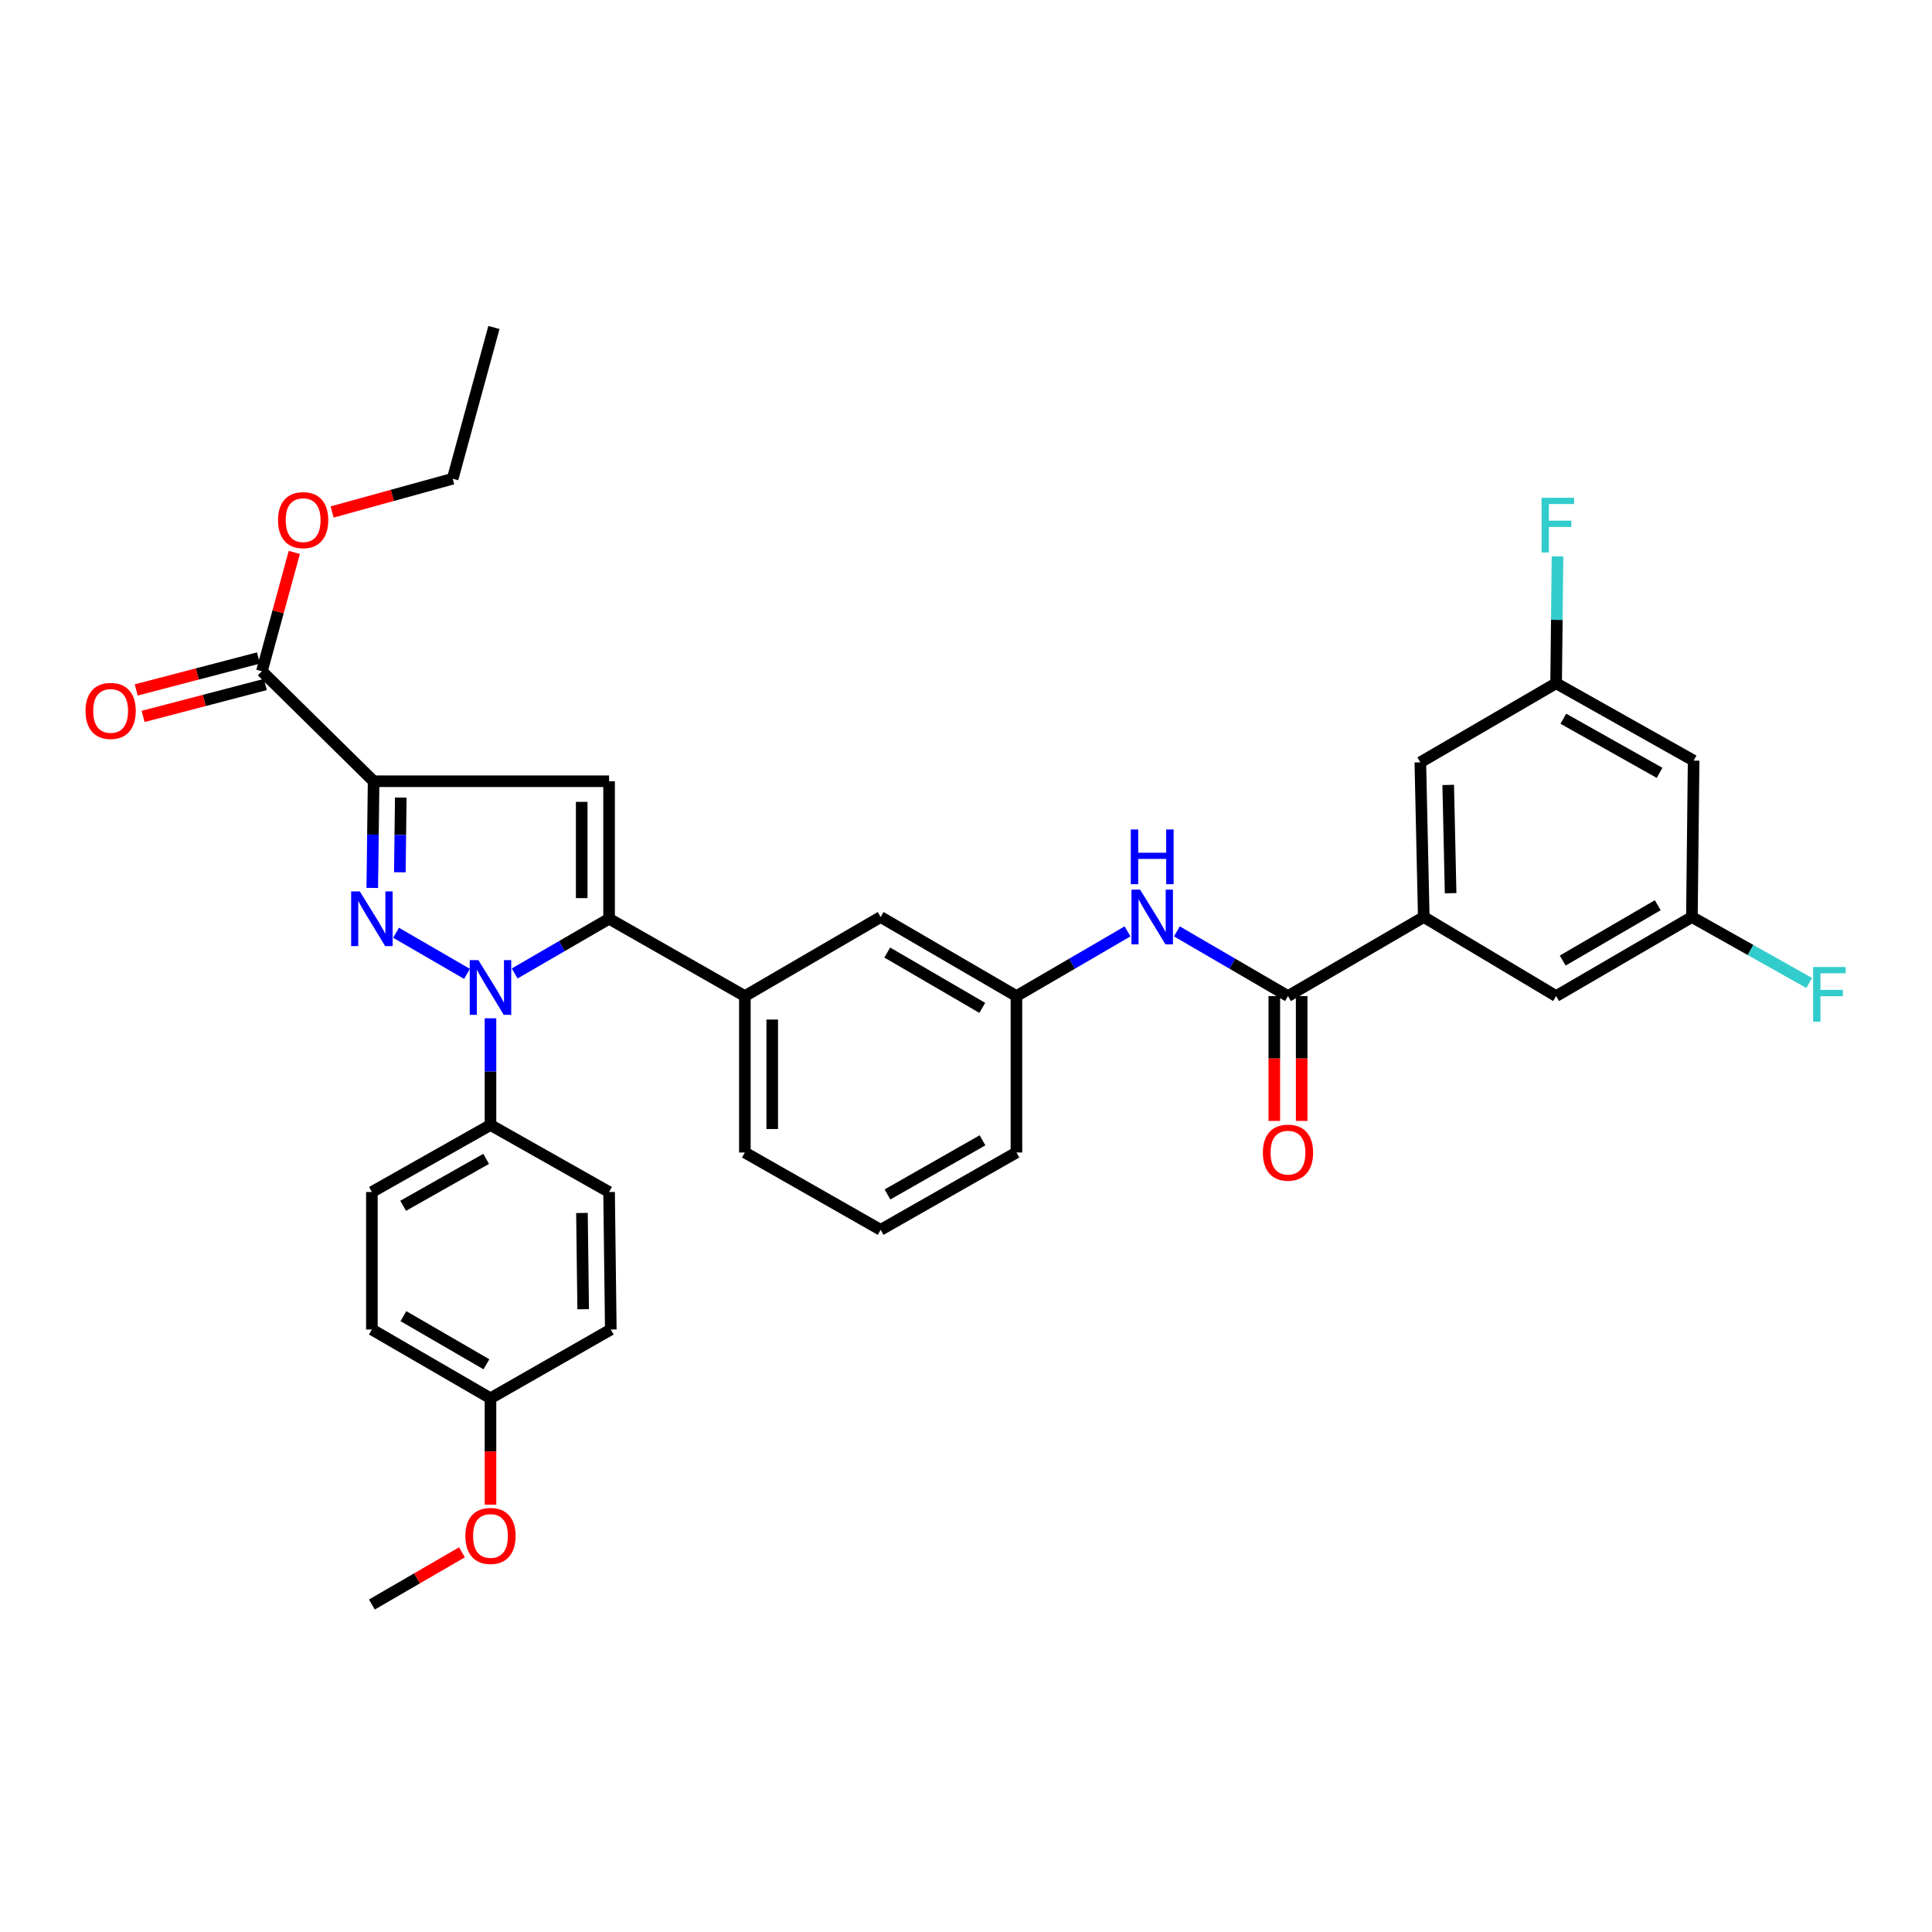<?xml version='1.0' encoding='iso-8859-1'?>
<svg version='1.1' baseProfile='full'
              xmlns='http://www.w3.org/2000/svg'
                      xmlns:rdkit='http://www.rdkit.org/xml'
                      xmlns:xlink='http://www.w3.org/1999/xlink'
                  xml:space='preserve'
width='1000px' height='1000px' viewBox='0 0 1000 1000'>
<!-- END OF HEADER -->
<rect style='opacity:1.0;fill:#FFFFFF;stroke:none' width='1000' height='1000' x='0' y='0'> </rect>
<path class='bond-0' d='M 609.155,482.085 L 637.908,498.827' style='fill:none;fill-rule:evenodd;stroke:#0000FF;stroke-width:6px;stroke-linecap:butt;stroke-linejoin:miter;stroke-opacity:1' />
<path class='bond-0' d='M 637.908,498.827 L 666.66,515.569' style='fill:none;fill-rule:evenodd;stroke:#000000;stroke-width:6px;stroke-linecap:butt;stroke-linejoin:miter;stroke-opacity:1' />
<path class='bond-1' d='M 583.608,482.085 L 554.856,498.827' style='fill:none;fill-rule:evenodd;stroke:#0000FF;stroke-width:6px;stroke-linecap:butt;stroke-linejoin:miter;stroke-opacity:1' />
<path class='bond-1' d='M 554.856,498.827 L 526.103,515.569' style='fill:none;fill-rule:evenodd;stroke:#000000;stroke-width:6px;stroke-linecap:butt;stroke-linejoin:miter;stroke-opacity:1' />
<path class='bond-2' d='M 659.577,515.569 L 659.577,547.876' style='fill:none;fill-rule:evenodd;stroke:#000000;stroke-width:6px;stroke-linecap:butt;stroke-linejoin:miter;stroke-opacity:1' />
<path class='bond-2' d='M 659.577,547.876 L 659.577,580.184' style='fill:none;fill-rule:evenodd;stroke:#FF0000;stroke-width:6px;stroke-linecap:butt;stroke-linejoin:miter;stroke-opacity:1' />
<path class='bond-2' d='M 673.744,515.569 L 673.744,547.876' style='fill:none;fill-rule:evenodd;stroke:#000000;stroke-width:6px;stroke-linecap:butt;stroke-linejoin:miter;stroke-opacity:1' />
<path class='bond-2' d='M 673.744,547.876 L 673.744,580.184' style='fill:none;fill-rule:evenodd;stroke:#FF0000;stroke-width:6px;stroke-linecap:butt;stroke-linejoin:miter;stroke-opacity:1' />
<path class='bond-3' d='M 666.66,515.569 L 736.939,474.648' style='fill:none;fill-rule:evenodd;stroke:#000000;stroke-width:6px;stroke-linecap:butt;stroke-linejoin:miter;stroke-opacity:1' />
<path class='bond-4' d='M 736.939,474.648 L 735.16,394.578' style='fill:none;fill-rule:evenodd;stroke:#000000;stroke-width:6px;stroke-linecap:butt;stroke-linejoin:miter;stroke-opacity:1' />
<path class='bond-4' d='M 750.837,462.323 L 749.591,406.274' style='fill:none;fill-rule:evenodd;stroke:#000000;stroke-width:6px;stroke-linecap:butt;stroke-linejoin:miter;stroke-opacity:1' />
<path class='bond-5' d='M 736.939,474.648 L 805.447,515.569' style='fill:none;fill-rule:evenodd;stroke:#000000;stroke-width:6px;stroke-linecap:butt;stroke-linejoin:miter;stroke-opacity:1' />
<path class='bond-6' d='M 455.824,636.559 L 526.103,596.528' style='fill:none;fill-rule:evenodd;stroke:#000000;stroke-width:6px;stroke-linecap:butt;stroke-linejoin:miter;stroke-opacity:1' />
<path class='bond-6' d='M 459.354,618.244 L 508.549,590.222' style='fill:none;fill-rule:evenodd;stroke:#000000;stroke-width:6px;stroke-linecap:butt;stroke-linejoin:miter;stroke-opacity:1' />
<path class='bond-7' d='M 455.824,636.559 L 385.537,596.528' style='fill:none;fill-rule:evenodd;stroke:#000000;stroke-width:6px;stroke-linecap:butt;stroke-linejoin:miter;stroke-opacity:1' />
<path class='bond-8' d='M 526.103,596.528 L 526.103,515.569' style='fill:none;fill-rule:evenodd;stroke:#000000;stroke-width:6px;stroke-linecap:butt;stroke-linejoin:miter;stroke-opacity:1' />
<path class='bond-9' d='M 526.103,515.569 L 455.824,474.648' style='fill:none;fill-rule:evenodd;stroke:#000000;stroke-width:6px;stroke-linecap:butt;stroke-linejoin:miter;stroke-opacity:1' />
<path class='bond-9' d='M 508.432,521.674 L 459.237,493.029' style='fill:none;fill-rule:evenodd;stroke:#000000;stroke-width:6px;stroke-linecap:butt;stroke-linejoin:miter;stroke-opacity:1' />
<path class='bond-10' d='M 455.824,474.648 L 385.537,515.569' style='fill:none;fill-rule:evenodd;stroke:#000000;stroke-width:6px;stroke-linecap:butt;stroke-linejoin:miter;stroke-opacity:1' />
<path class='bond-11' d='M 385.537,515.569 L 385.537,596.528' style='fill:none;fill-rule:evenodd;stroke:#000000;stroke-width:6px;stroke-linecap:butt;stroke-linejoin:miter;stroke-opacity:1' />
<path class='bond-11' d='M 399.705,527.712 L 399.705,584.384' style='fill:none;fill-rule:evenodd;stroke:#000000;stroke-width:6px;stroke-linecap:butt;stroke-linejoin:miter;stroke-opacity:1' />
<path class='bond-12' d='M 385.537,515.569 L 315.258,475.537' style='fill:none;fill-rule:evenodd;stroke:#000000;stroke-width:6px;stroke-linecap:butt;stroke-linejoin:miter;stroke-opacity:1' />
<path class='bond-13' d='M 315.258,475.537 L 315.258,404.369' style='fill:none;fill-rule:evenodd;stroke:#000000;stroke-width:6px;stroke-linecap:butt;stroke-linejoin:miter;stroke-opacity:1' />
<path class='bond-13' d='M 301.091,464.862 L 301.091,415.044' style='fill:none;fill-rule:evenodd;stroke:#000000;stroke-width:6px;stroke-linecap:butt;stroke-linejoin:miter;stroke-opacity:1' />
<path class='bond-14' d='M 315.258,475.537 L 290.823,489.702' style='fill:none;fill-rule:evenodd;stroke:#000000;stroke-width:6px;stroke-linecap:butt;stroke-linejoin:miter;stroke-opacity:1' />
<path class='bond-14' d='M 290.823,489.702 L 266.387,503.867' style='fill:none;fill-rule:evenodd;stroke:#0000FF;stroke-width:6px;stroke-linecap:butt;stroke-linejoin:miter;stroke-opacity:1' />
<path class='bond-15' d='M 315.258,404.369 L 193.378,404.369' style='fill:none;fill-rule:evenodd;stroke:#000000;stroke-width:6px;stroke-linecap:butt;stroke-linejoin:miter;stroke-opacity:1' />
<path class='bond-16' d='M 193.378,404.369 L 193.033,431.984' style='fill:none;fill-rule:evenodd;stroke:#000000;stroke-width:6px;stroke-linecap:butt;stroke-linejoin:miter;stroke-opacity:1' />
<path class='bond-16' d='M 193.033,431.984 L 192.688,459.598' style='fill:none;fill-rule:evenodd;stroke:#0000FF;stroke-width:6px;stroke-linecap:butt;stroke-linejoin:miter;stroke-opacity:1' />
<path class='bond-16' d='M 207.441,412.83 L 207.199,432.161' style='fill:none;fill-rule:evenodd;stroke:#000000;stroke-width:6px;stroke-linecap:butt;stroke-linejoin:miter;stroke-opacity:1' />
<path class='bond-16' d='M 207.199,432.161 L 206.958,451.491' style='fill:none;fill-rule:evenodd;stroke:#0000FF;stroke-width:6px;stroke-linecap:butt;stroke-linejoin:miter;stroke-opacity:1' />
<path class='bond-17' d='M 193.378,404.369 L 135.559,347.431' style='fill:none;fill-rule:evenodd;stroke:#000000;stroke-width:6px;stroke-linecap:butt;stroke-linejoin:miter;stroke-opacity:1' />
<path class='bond-18' d='M 205.003,482.792 L 241.721,504.077' style='fill:none;fill-rule:evenodd;stroke:#0000FF;stroke-width:6px;stroke-linecap:butt;stroke-linejoin:miter;stroke-opacity:1' />
<path class='bond-19' d='M 253.873,527.061 L 253.873,554.675' style='fill:none;fill-rule:evenodd;stroke:#0000FF;stroke-width:6px;stroke-linecap:butt;stroke-linejoin:miter;stroke-opacity:1' />
<path class='bond-19' d='M 253.873,554.675 L 253.873,582.29' style='fill:none;fill-rule:evenodd;stroke:#000000;stroke-width:6px;stroke-linecap:butt;stroke-linejoin:miter;stroke-opacity:1' />
<path class='bond-20' d='M 135.559,347.431 L 143.943,316.68' style='fill:none;fill-rule:evenodd;stroke:#000000;stroke-width:6px;stroke-linecap:butt;stroke-linejoin:miter;stroke-opacity:1' />
<path class='bond-20' d='M 143.943,316.68 L 152.327,285.929' style='fill:none;fill-rule:evenodd;stroke:#FF0000;stroke-width:6px;stroke-linecap:butt;stroke-linejoin:miter;stroke-opacity:1' />
<path class='bond-21' d='M 133.768,340.578 L 102.134,348.843' style='fill:none;fill-rule:evenodd;stroke:#000000;stroke-width:6px;stroke-linecap:butt;stroke-linejoin:miter;stroke-opacity:1' />
<path class='bond-21' d='M 102.134,348.843 L 70.5,357.109' style='fill:none;fill-rule:evenodd;stroke:#FF0000;stroke-width:6px;stroke-linecap:butt;stroke-linejoin:miter;stroke-opacity:1' />
<path class='bond-21' d='M 137.35,354.285 L 105.715,362.551' style='fill:none;fill-rule:evenodd;stroke:#000000;stroke-width:6px;stroke-linecap:butt;stroke-linejoin:miter;stroke-opacity:1' />
<path class='bond-21' d='M 105.715,362.551 L 74.081,370.816' style='fill:none;fill-rule:evenodd;stroke:#FF0000;stroke-width:6px;stroke-linecap:butt;stroke-linejoin:miter;stroke-opacity:1' />
<path class='bond-22' d='M 171.912,265.001 L 203.109,256.398' style='fill:none;fill-rule:evenodd;stroke:#FF0000;stroke-width:6px;stroke-linecap:butt;stroke-linejoin:miter;stroke-opacity:1' />
<path class='bond-22' d='M 203.109,256.398 L 234.307,247.794' style='fill:none;fill-rule:evenodd;stroke:#000000;stroke-width:6px;stroke-linecap:butt;stroke-linejoin:miter;stroke-opacity:1' />
<path class='bond-23' d='M 234.307,247.794 L 255.652,169.503' style='fill:none;fill-rule:evenodd;stroke:#000000;stroke-width:6px;stroke-linecap:butt;stroke-linejoin:miter;stroke-opacity:1' />
<path class='bond-24' d='M 253.873,582.29 L 192.489,616.985' style='fill:none;fill-rule:evenodd;stroke:#000000;stroke-width:6px;stroke-linecap:butt;stroke-linejoin:miter;stroke-opacity:1' />
<path class='bond-24' d='M 251.637,599.828 L 208.668,624.114' style='fill:none;fill-rule:evenodd;stroke:#000000;stroke-width:6px;stroke-linecap:butt;stroke-linejoin:miter;stroke-opacity:1' />
<path class='bond-25' d='M 253.873,582.29 L 315.258,616.985' style='fill:none;fill-rule:evenodd;stroke:#000000;stroke-width:6px;stroke-linecap:butt;stroke-linejoin:miter;stroke-opacity:1' />
<path class='bond-26' d='M 192.489,616.985 L 192.489,688.153' style='fill:none;fill-rule:evenodd;stroke:#000000;stroke-width:6px;stroke-linecap:butt;stroke-linejoin:miter;stroke-opacity:1' />
<path class='bond-27' d='M 192.489,688.153 L 253.873,723.745' style='fill:none;fill-rule:evenodd;stroke:#000000;stroke-width:6px;stroke-linecap:butt;stroke-linejoin:miter;stroke-opacity:1' />
<path class='bond-27' d='M 208.803,681.235 L 251.772,706.15' style='fill:none;fill-rule:evenodd;stroke:#000000;stroke-width:6px;stroke-linecap:butt;stroke-linejoin:miter;stroke-opacity:1' />
<path class='bond-28' d='M 253.873,723.745 L 316.148,688.153' style='fill:none;fill-rule:evenodd;stroke:#000000;stroke-width:6px;stroke-linecap:butt;stroke-linejoin:miter;stroke-opacity:1' />
<path class='bond-29' d='M 253.873,723.745 L 253.873,751.279' style='fill:none;fill-rule:evenodd;stroke:#000000;stroke-width:6px;stroke-linecap:butt;stroke-linejoin:miter;stroke-opacity:1' />
<path class='bond-29' d='M 253.873,751.279 L 253.873,778.814' style='fill:none;fill-rule:evenodd;stroke:#FF0000;stroke-width:6px;stroke-linecap:butt;stroke-linejoin:miter;stroke-opacity:1' />
<path class='bond-30' d='M 316.148,688.153 L 315.258,616.985' style='fill:none;fill-rule:evenodd;stroke:#000000;stroke-width:6px;stroke-linecap:butt;stroke-linejoin:miter;stroke-opacity:1' />
<path class='bond-30' d='M 301.848,677.655 L 301.225,627.837' style='fill:none;fill-rule:evenodd;stroke:#000000;stroke-width:6px;stroke-linecap:butt;stroke-linejoin:miter;stroke-opacity:1' />
<path class='bond-31' d='M 239.1,803.477 L 215.794,816.987' style='fill:none;fill-rule:evenodd;stroke:#FF0000;stroke-width:6px;stroke-linecap:butt;stroke-linejoin:miter;stroke-opacity:1' />
<path class='bond-31' d='M 215.794,816.987 L 192.489,830.497' style='fill:none;fill-rule:evenodd;stroke:#000000;stroke-width:6px;stroke-linecap:butt;stroke-linejoin:miter;stroke-opacity:1' />
<path class='bond-32' d='M 735.16,394.578 L 805.447,353.657' style='fill:none;fill-rule:evenodd;stroke:#000000;stroke-width:6px;stroke-linecap:butt;stroke-linejoin:miter;stroke-opacity:1' />
<path class='bond-33' d='M 805.447,515.569 L 875.726,474.648' style='fill:none;fill-rule:evenodd;stroke:#000000;stroke-width:6px;stroke-linecap:butt;stroke-linejoin:miter;stroke-opacity:1' />
<path class='bond-33' d='M 808.86,497.187 L 858.055,468.543' style='fill:none;fill-rule:evenodd;stroke:#000000;stroke-width:6px;stroke-linecap:butt;stroke-linejoin:miter;stroke-opacity:1' />
<path class='bond-34' d='M 805.447,353.657 L 876.615,393.688' style='fill:none;fill-rule:evenodd;stroke:#000000;stroke-width:6px;stroke-linecap:butt;stroke-linejoin:miter;stroke-opacity:1' />
<path class='bond-34' d='M 809.177,372.01 L 858.995,400.032' style='fill:none;fill-rule:evenodd;stroke:#000000;stroke-width:6px;stroke-linecap:butt;stroke-linejoin:miter;stroke-opacity:1' />
<path class='bond-35' d='M 805.447,353.657 L 805.804,320.836' style='fill:none;fill-rule:evenodd;stroke:#000000;stroke-width:6px;stroke-linecap:butt;stroke-linejoin:miter;stroke-opacity:1' />
<path class='bond-35' d='M 805.804,320.836 L 806.161,288.015' style='fill:none;fill-rule:evenodd;stroke:#33CCCC;stroke-width:6px;stroke-linecap:butt;stroke-linejoin:miter;stroke-opacity:1' />
<path class='bond-36' d='M 875.726,474.648 L 906.08,491.721' style='fill:none;fill-rule:evenodd;stroke:#000000;stroke-width:6px;stroke-linecap:butt;stroke-linejoin:miter;stroke-opacity:1' />
<path class='bond-36' d='M 906.08,491.721 L 936.433,508.795' style='fill:none;fill-rule:evenodd;stroke:#33CCCC;stroke-width:6px;stroke-linecap:butt;stroke-linejoin:miter;stroke-opacity:1' />
<path class='bond-37' d='M 875.726,474.648 L 876.615,393.688' style='fill:none;fill-rule:evenodd;stroke:#000000;stroke-width:6px;stroke-linecap:butt;stroke-linejoin:miter;stroke-opacity:1' />
<path  class='atom-0' d='M 590.122 460.488
L 599.402 475.488
Q 600.322 476.968, 601.802 479.648
Q 603.282 482.328, 603.362 482.488
L 603.362 460.488
L 607.122 460.488
L 607.122 488.808
L 603.242 488.808
L 593.282 472.408
Q 592.122 470.488, 590.882 468.288
Q 589.682 466.088, 589.322 465.408
L 589.322 488.808
L 585.642 488.808
L 585.642 460.488
L 590.122 460.488
' fill='#0000FF'/>
<path  class='atom-0' d='M 585.302 429.336
L 589.142 429.336
L 589.142 441.376
L 603.622 441.376
L 603.622 429.336
L 607.462 429.336
L 607.462 457.656
L 603.622 457.656
L 603.622 444.576
L 589.142 444.576
L 589.142 457.656
L 585.302 457.656
L 585.302 429.336
' fill='#0000FF'/>
<path  class='atom-2' d='M 653.66 596.608
Q 653.66 589.808, 657.02 586.008
Q 660.38 582.208, 666.66 582.208
Q 672.94 582.208, 676.3 586.008
Q 679.66 589.808, 679.66 596.608
Q 679.66 603.488, 676.26 607.408
Q 672.86 611.288, 666.66 611.288
Q 660.42 611.288, 657.02 607.408
Q 653.66 603.528, 653.66 596.608
M 666.66 608.088
Q 670.98 608.088, 673.3 605.208
Q 675.66 602.288, 675.66 596.608
Q 675.66 591.048, 673.3 588.248
Q 670.98 585.408, 666.66 585.408
Q 662.34 585.408, 659.98 588.208
Q 657.66 591.008, 657.66 596.608
Q 657.66 602.328, 659.98 605.208
Q 662.34 608.088, 666.66 608.088
' fill='#FF0000'/>
<path  class='atom-13' d='M 186.229 461.377
L 195.509 476.377
Q 196.429 477.857, 197.909 480.537
Q 199.389 483.217, 199.469 483.377
L 199.469 461.377
L 203.229 461.377
L 203.229 489.697
L 199.349 489.697
L 189.389 473.297
Q 188.229 471.377, 186.989 469.177
Q 185.789 466.977, 185.429 466.297
L 185.429 489.697
L 181.749 489.697
L 181.749 461.377
L 186.229 461.377
' fill='#0000FF'/>
<path  class='atom-14' d='M 247.613 496.962
L 256.893 511.962
Q 257.813 513.442, 259.293 516.122
Q 260.773 518.802, 260.853 518.962
L 260.853 496.962
L 264.613 496.962
L 264.613 525.282
L 260.733 525.282
L 250.773 508.882
Q 249.613 506.962, 248.373 504.762
Q 247.173 502.562, 246.813 501.882
L 246.813 525.282
L 243.133 525.282
L 243.133 496.962
L 247.613 496.962
' fill='#0000FF'/>
<path  class='atom-16' d='M 143.905 269.22
Q 143.905 262.42, 147.265 258.62
Q 150.625 254.82, 156.905 254.82
Q 163.185 254.82, 166.545 258.62
Q 169.905 262.42, 169.905 269.22
Q 169.905 276.1, 166.505 280.02
Q 163.105 283.9, 156.905 283.9
Q 150.665 283.9, 147.265 280.02
Q 143.905 276.14, 143.905 269.22
M 156.905 280.7
Q 161.225 280.7, 163.545 277.82
Q 165.905 274.9, 165.905 269.22
Q 165.905 263.66, 163.545 260.86
Q 161.225 258.02, 156.905 258.02
Q 152.585 258.02, 150.225 260.82
Q 147.905 263.62, 147.905 269.22
Q 147.905 274.94, 150.225 277.82
Q 152.585 280.7, 156.905 280.7
' fill='#FF0000'/>
<path  class='atom-17' d='M 44.267 367.968
Q 44.267 361.168, 47.627 357.368
Q 50.987 353.568, 57.267 353.568
Q 63.547 353.568, 66.907 357.368
Q 70.267 361.168, 70.267 367.968
Q 70.267 374.848, 66.867 378.768
Q 63.467 382.648, 57.267 382.648
Q 51.027 382.648, 47.627 378.768
Q 44.267 374.888, 44.267 367.968
M 57.267 379.448
Q 61.587 379.448, 63.907 376.568
Q 66.267 373.648, 66.267 367.968
Q 66.267 362.408, 63.907 359.608
Q 61.587 356.768, 57.267 356.768
Q 52.947 356.768, 50.587 359.568
Q 48.267 362.368, 48.267 367.968
Q 48.267 373.688, 50.587 376.568
Q 52.947 379.448, 57.267 379.448
' fill='#FF0000'/>
<path  class='atom-26' d='M 240.873 794.993
Q 240.873 788.193, 244.233 784.393
Q 247.593 780.593, 253.873 780.593
Q 260.153 780.593, 263.513 784.393
Q 266.873 788.193, 266.873 794.993
Q 266.873 801.873, 263.473 805.793
Q 260.073 809.673, 253.873 809.673
Q 247.633 809.673, 244.233 805.793
Q 240.873 801.913, 240.873 794.993
M 253.873 806.473
Q 258.193 806.473, 260.513 803.593
Q 262.873 800.673, 262.873 794.993
Q 262.873 789.433, 260.513 786.633
Q 258.193 783.793, 253.873 783.793
Q 249.553 783.793, 247.193 786.593
Q 244.873 789.393, 244.873 794.993
Q 244.873 800.713, 247.193 803.593
Q 249.553 806.473, 253.873 806.473
' fill='#FF0000'/>
<path  class='atom-33' d='M 797.917 257.648
L 814.757 257.648
L 814.757 260.888
L 801.717 260.888
L 801.717 269.488
L 813.317 269.488
L 813.317 272.768
L 801.717 272.768
L 801.717 285.968
L 797.917 285.968
L 797.917 257.648
' fill='#33CCCC'/>
<path  class='atom-34' d='M 938.474 500.519
L 955.314 500.519
L 955.314 503.759
L 942.274 503.759
L 942.274 512.359
L 953.874 512.359
L 953.874 515.639
L 942.274 515.639
L 942.274 528.839
L 938.474 528.839
L 938.474 500.519
' fill='#33CCCC'/>
</svg>
